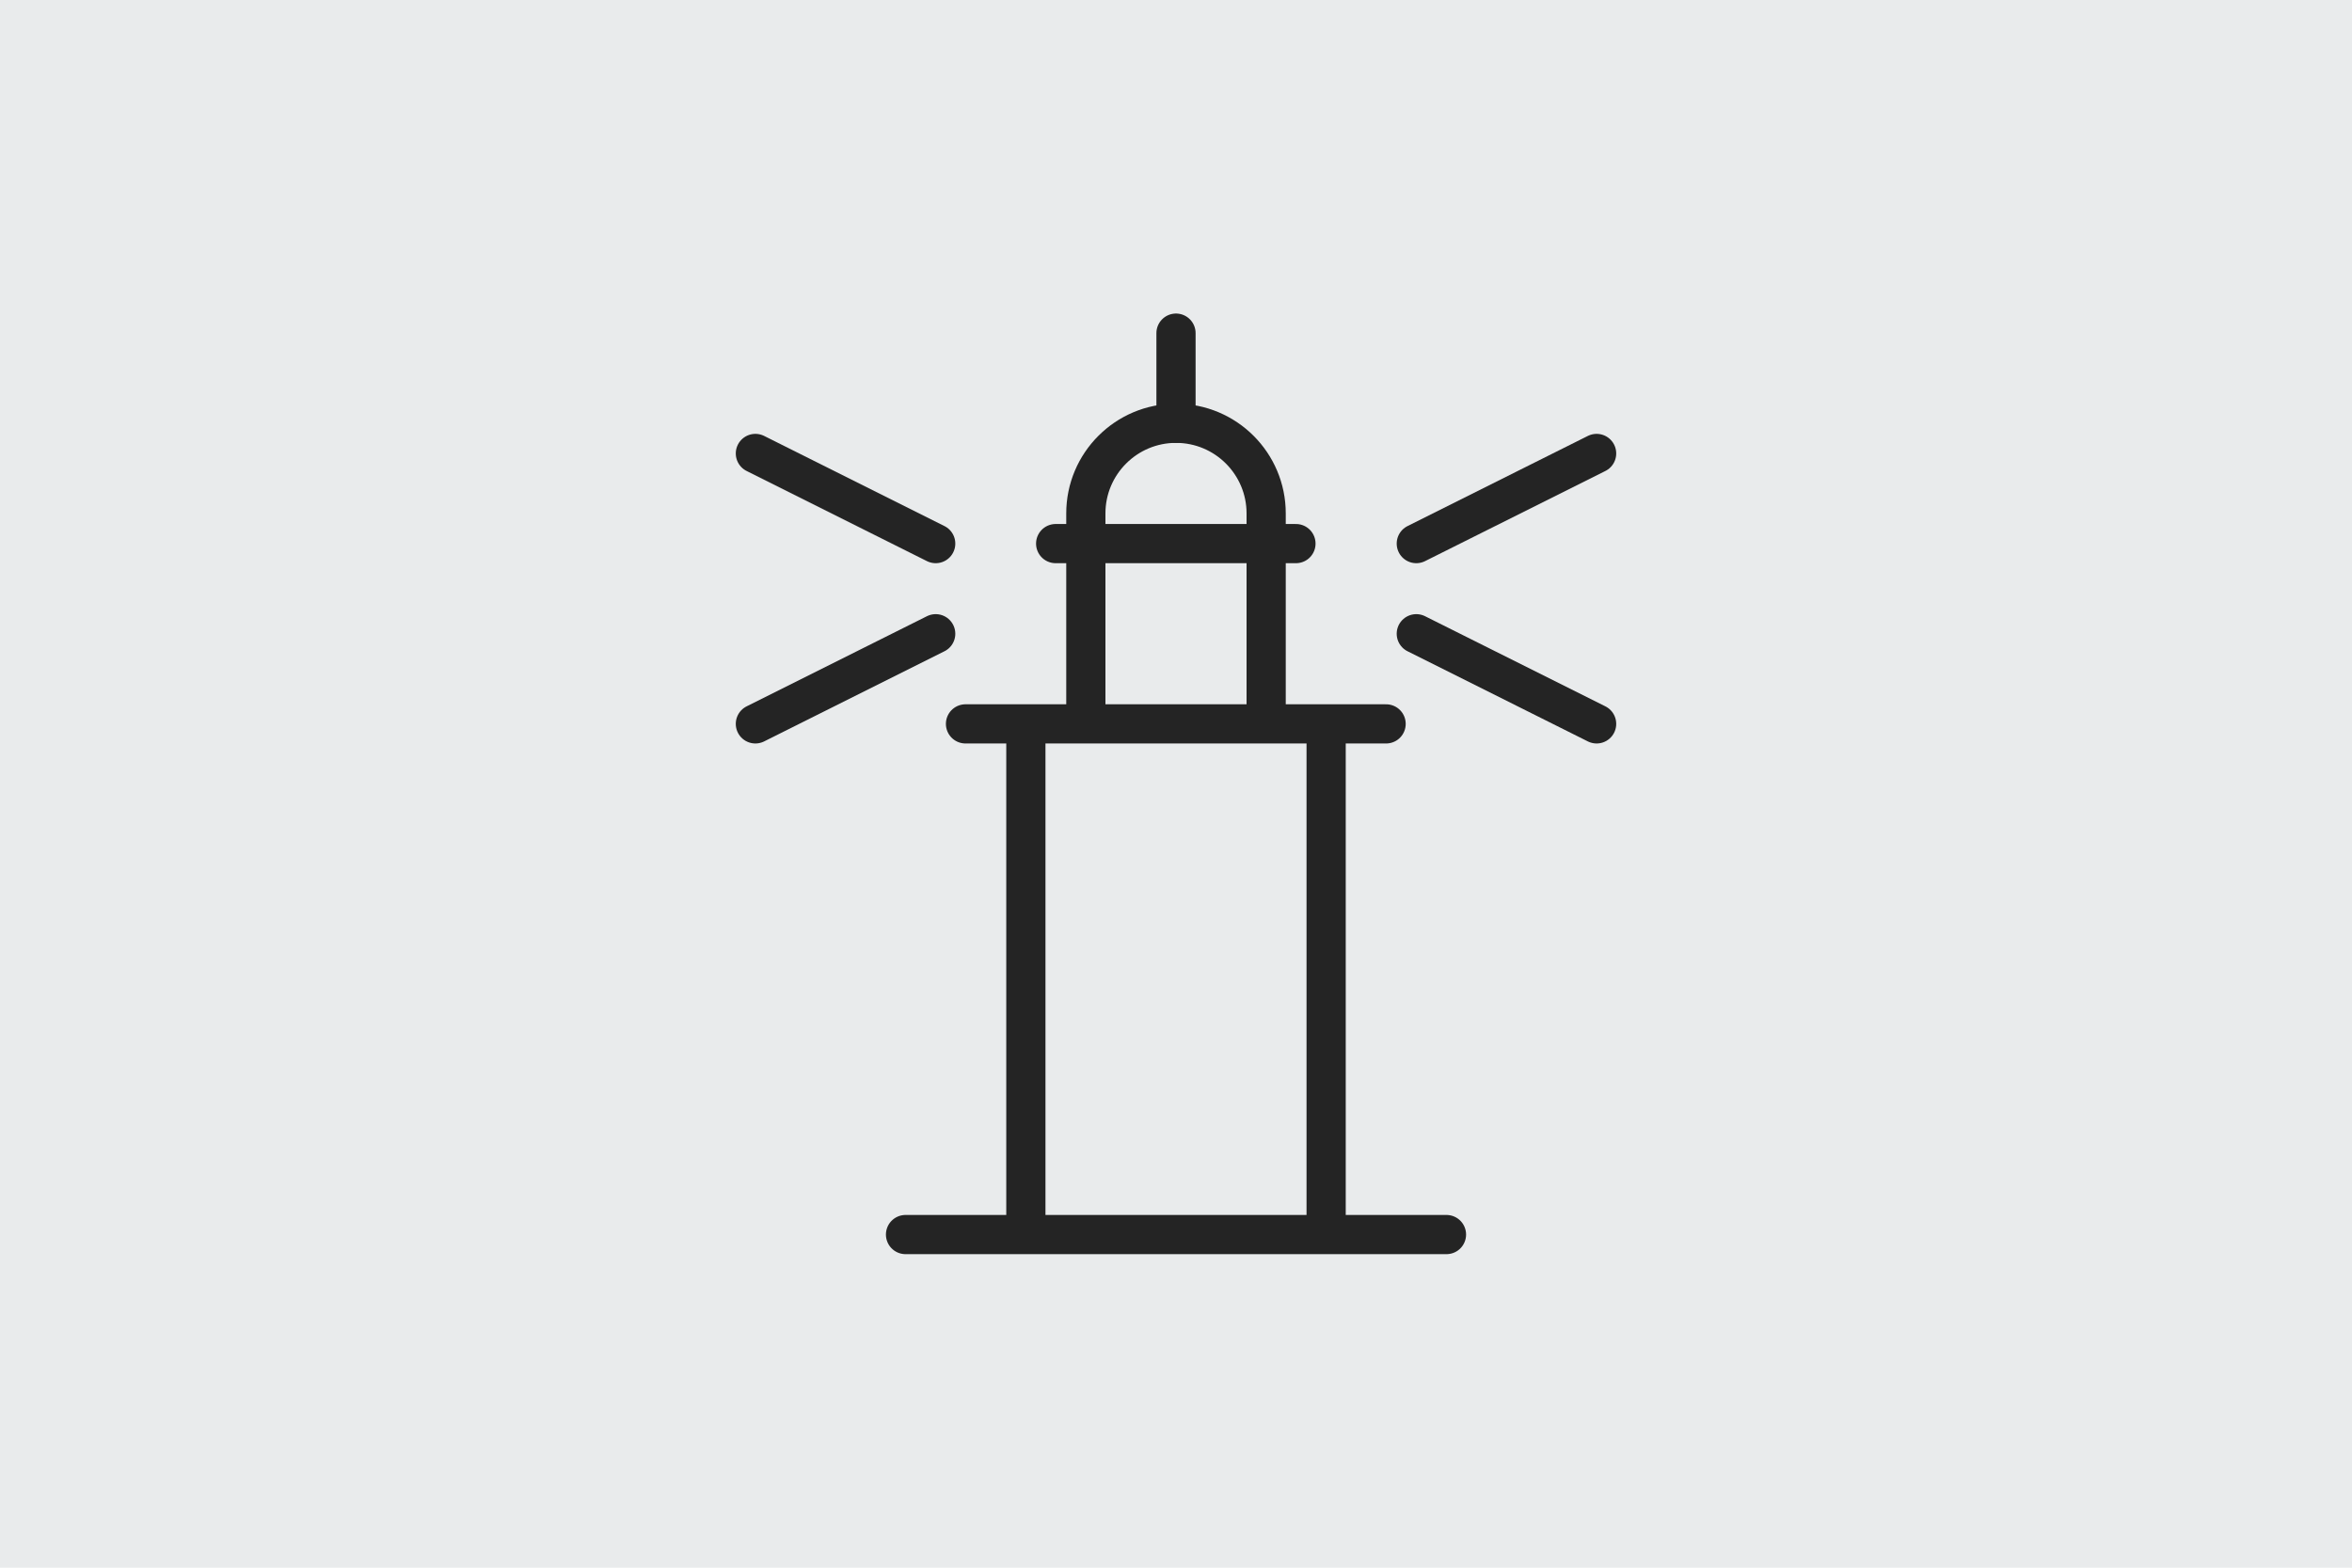 <?xml version="1.0" encoding="UTF-8"?>
<svg id="Ebene_1" xmlns="http://www.w3.org/2000/svg" version="1.1" viewBox="0 0 600 400">
  <!-- Generator: Adobe Illustrator 29.3.1, SVG Export Plug-In . SVG Version: 2.1.0 Build 151)  -->
  <defs>
    <style>
      .st0 {
        fill: none;
        stroke: #242424;
        stroke-linecap: round;
        stroke-linejoin: round;
        stroke-width: 10px;
      }

      .st1 {
        fill: #e9ebec;
      }
    </style>
  </defs>
  <g id="bg">
    <g id="Neutral">
      <rect class="st1" y="0" width="600" height="400"/>
    </g>
  </g>
  <g>
    <path class="st0" d="M300,108v-23"/>
    <path class="st0" d="M261.7,184.7v130.3M338.3,184.7v130.3M231,315h138M246.3,184.7h107.3M277,184.7v-46M323,184.7v-46M269.3,138.7h61.3M277,138.7v-7.7c0-12.7,10.3-23,23-23s23,10.3,23,23v7.7"/>
    <path class="st0" d="M238.7,138.7l-46-23M238.7,161.7l-46,23M361.3,161.7l46,23M361.3,138.7l46-23"/>
  </g>
</svg>